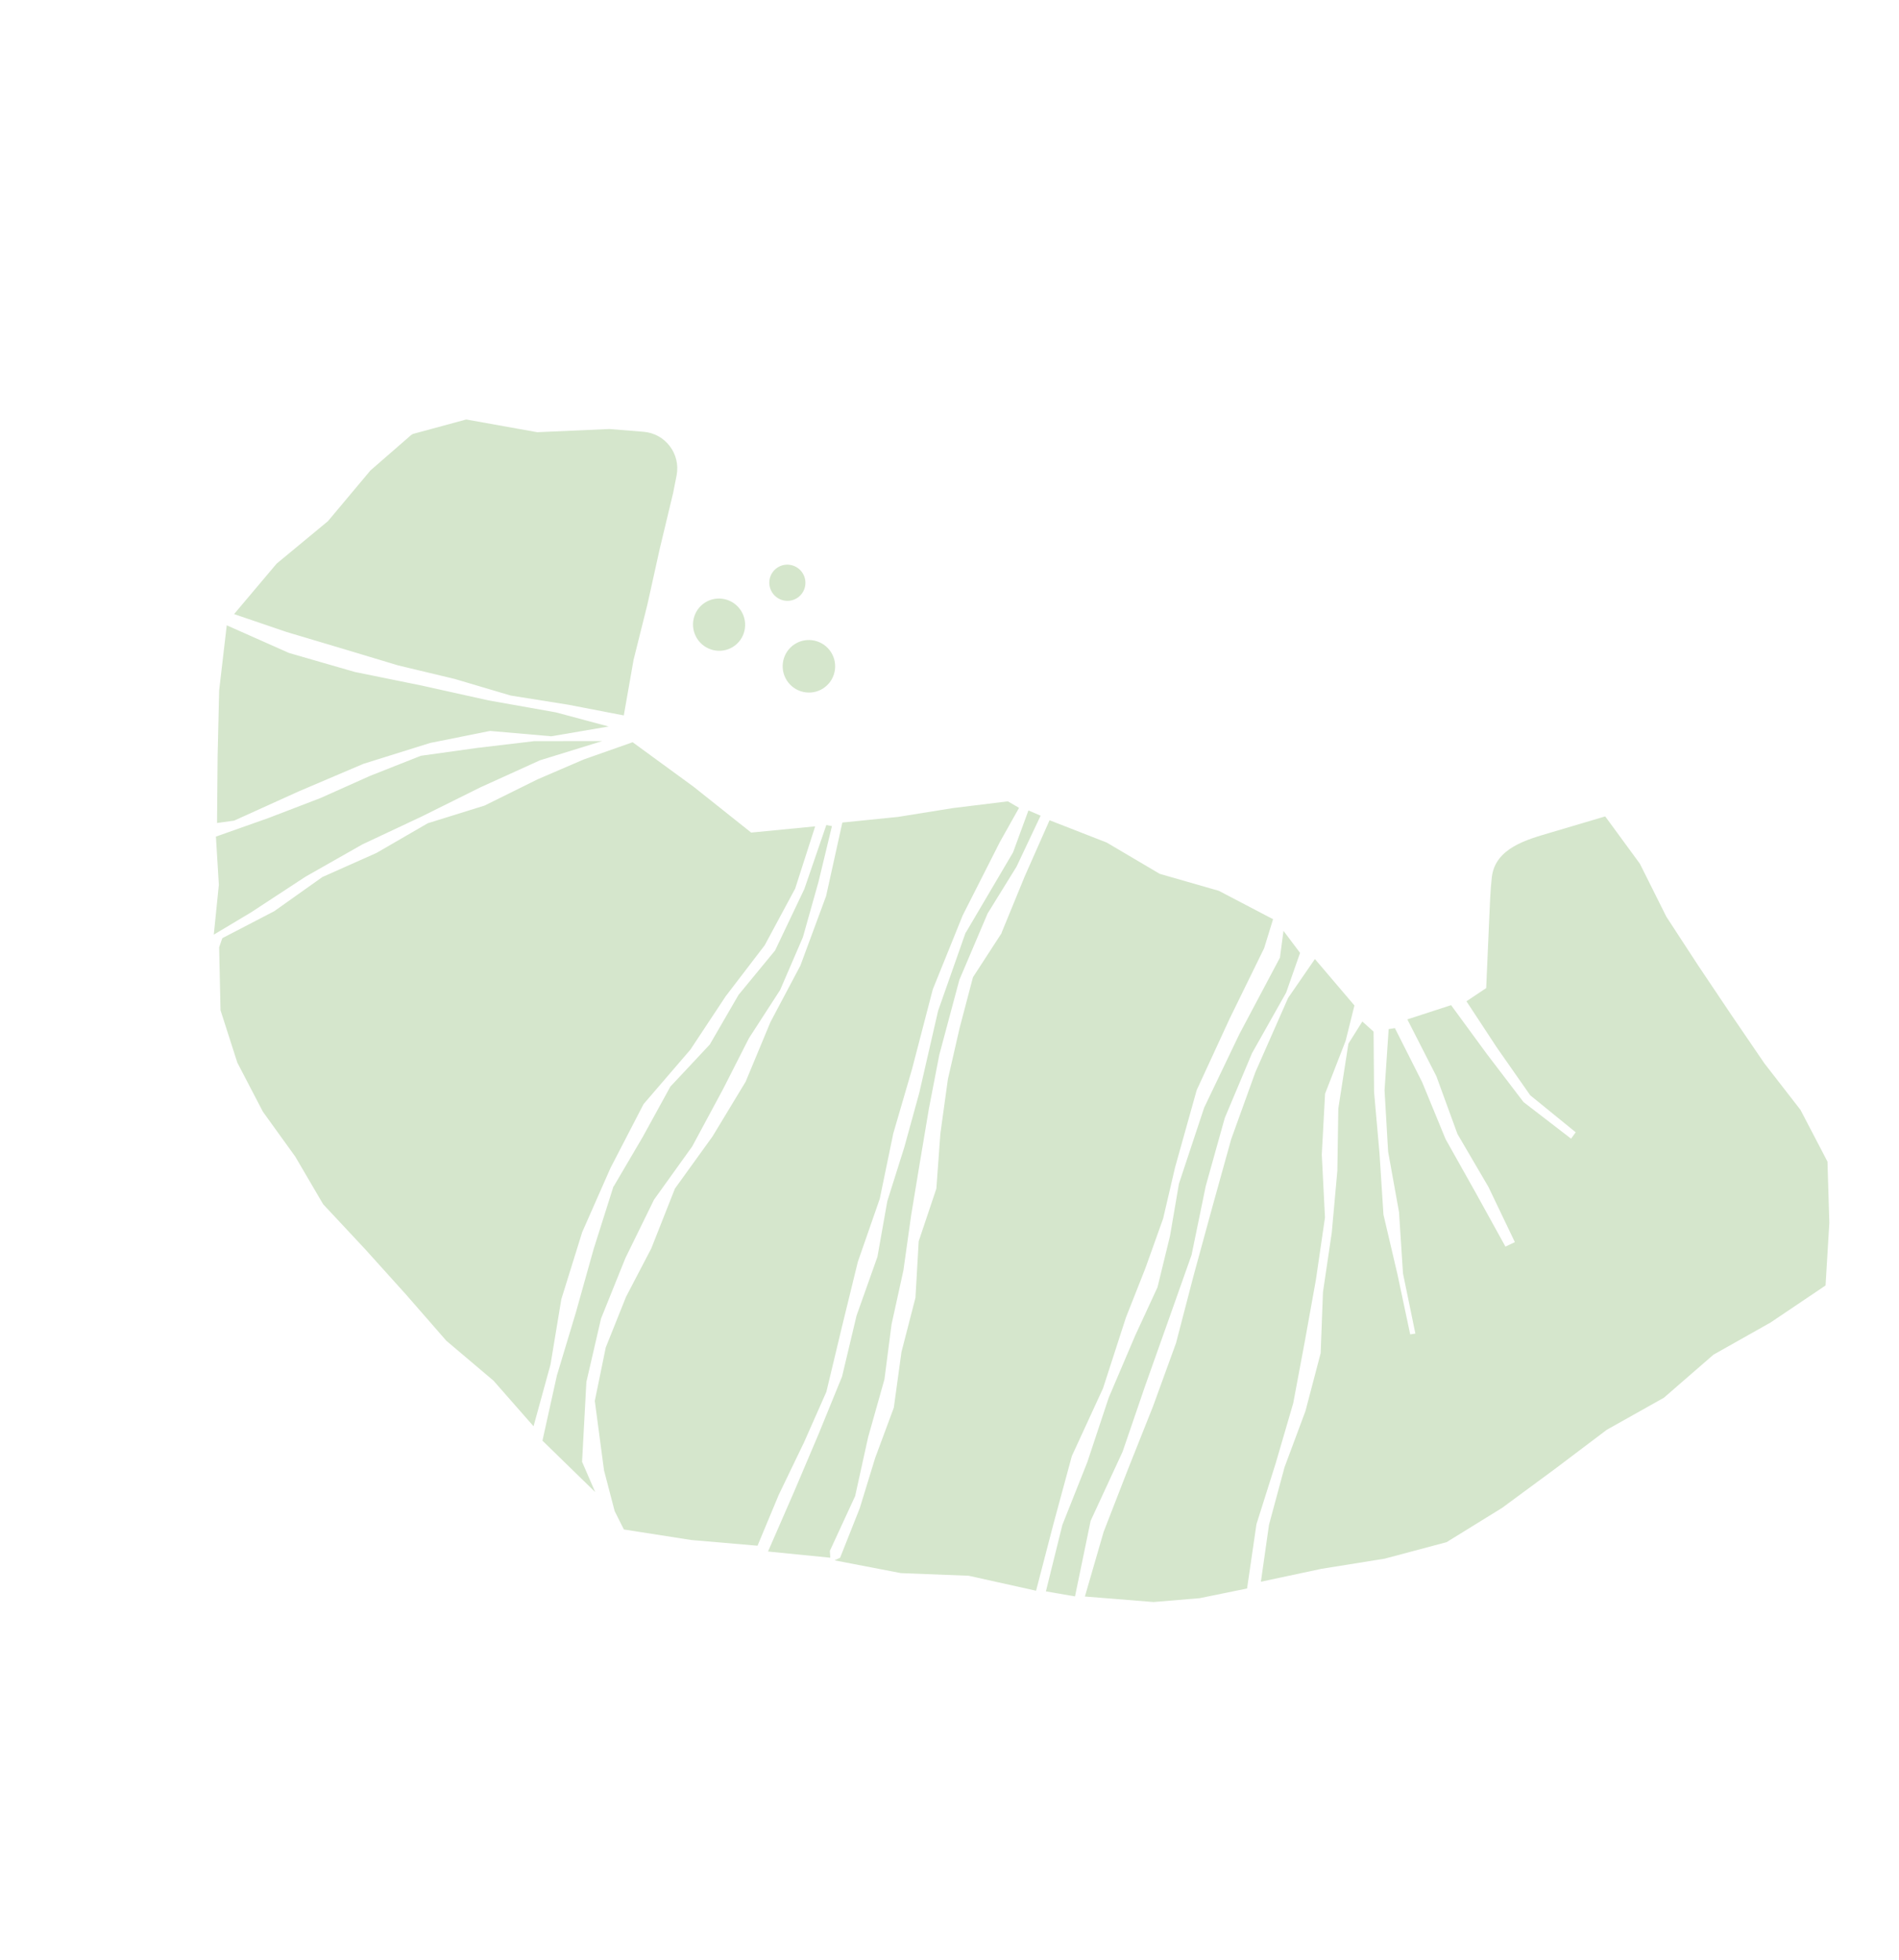 <svg width="188" height="194" viewBox="0 0 188 194" fill="none" xmlns="http://www.w3.org/2000/svg">
<g clip-path="url(#clip0_62_161)">
<path d="M79.529 142.919L77.095 147.972L74.995 153.007L68.427 152.441L61.763 151.399L60.853 149.585L59.798 145.552L58.885 138.673L59.969 133.384L61.978 128.367L64.476 123.58L66.82 117.652L70.541 112.491L73.819 107.073L76.272 101.177L79.236 95.586L81.783 88.701L83.392 81.422L88.908 80.863L94.33 79.992L99.777 79.323L100.885 79.967L98.992 83.34L95.307 90.61L92.346 97.934L90.284 105.855L88.437 112.186L87.099 118.656L84.924 124.912L83.356 131.322L81.812 137.769L79.538 142.913L79.529 142.919ZM60.741 117.416L58.767 123.648L57.015 129.906L55.131 136.158L53.703 142.608L58.924 147.697L57.625 144.698L58.051 136.798L59.501 130.525L61.911 124.542L64.749 118.75L68.524 113.491L71.578 107.818L74.143 102.772L77.235 97.993L79.487 92.774L81.029 87.299L82.362 81.776L81.807 81.666L79.63 88L76.733 94.085L73.117 98.478L70.267 103.397L66.366 107.561L63.625 112.552L60.749 117.45L60.741 117.416ZM22.448 61.898L21.696 68.344L21.543 74.91L21.487 81.467L23.18 81.232L29.558 78.344L35.97 75.613L42.592 73.541L48.518 72.354L54.578 72.883L60.258 71.914L55.017 70.513L48.37 69.333L41.772 67.867L35.132 66.517L28.621 64.639L22.448 61.898ZM95.606 92.285L92.873 100.053L91.003 108.198L89.524 113.569L87.842 118.903L86.867 124.405L84.796 130.238L83.365 136.256L81.031 141.974L78.619 147.652L76.033 153.58L82.198 154.195L82.156 153.519L84.66 148.09L85.944 142.266L87.559 136.541L88.263 131.095L89.438 125.749L90.201 120.316L91.075 115.019L91.967 109.71L92.988 104.422L94.976 96.995L97.772 90.424L100.636 85.79L103.021 80.742L101.814 80.225L100.293 84.372L95.614 92.318L95.606 92.285ZM59.606 73.358L52.875 73.366L47.248 74.034L41.666 74.813L36.64 76.8L31.721 79L26.572 80.975L21.376 82.814L21.666 87.584L21.165 92.519L24.834 90.326L30.249 86.78L35.882 83.582L41.742 80.828L47.547 77.943L53.453 75.262L59.63 73.355L59.606 73.358ZM53.219 77.145L47.974 79.741L42.351 81.491L37.272 84.431L31.91 86.82L27.155 90.194L22.01 92.868L21.695 93.768L21.831 100L23.498 105.193L26.027 110.047L29.231 114.49L31.989 119.201L36.135 123.639L40.195 128.143L44.185 132.717L48.857 136.671L52.821 141.185L54.5 135.074L55.571 128.607L57.636 121.972L60.439 115.615L63.711 109.294L68.347 103.902L71.847 98.613L75.706 93.569L78.722 87.959L80.702 81.799L74.366 82.415L68.659 77.874L62.631 73.472L57.786 75.179L53.219 77.145ZM145.19 99.133L148.187 103.694L151.49 108.418L155.994 112.083L155.535 112.715L150.827 109.091L147.182 104.312L143.656 99.498L139.326 100.907L142.203 106.538L144.286 112.248L147.354 117.491L149.971 122.954L149.038 123.4L146.098 118.076L143.111 112.757L140.792 107.119L138.093 101.771L137.476 101.866L137.07 107.929L137.423 113.998L138.502 119.982L138.895 126.053L140.122 132.008L139.609 132.087L138.352 126.165L136.962 120.236L136.57 114.165L136.033 108.109L135.983 102.116L134.87 101.118L133.49 103.314L132.492 109.735L132.397 115.884L131.846 121.999L130.973 127.908L130.745 133.948L129.238 139.682L127.169 145.234L125.63 150.937L124.828 156.572L130.813 155.296L137.083 154.289L143.213 152.654L148.71 149.26L153.916 145.424L159.073 141.53L164.723 138.36L169.634 134.096L175.288 130.911L180.729 127.246L181.103 121.051L180.92 114.988L178.248 109.866L174.668 105.251L171.39 100.446L168.149 95.618L164.972 90.75L162.352 85.506L158.915 80.814L153.463 82.43C151.2 83.1 148.03 83.933 147.69 86.827C147.544 88.119 147.492 89.581 147.435 90.893C147.441 90.902 147.132 97.81 147.132 97.81L145.16 99.126L145.19 99.133ZM23.201 60.798L28.374 62.56L33.896 64.206L39.414 65.866L45.013 67.207L50.559 68.85L56.256 69.759L61.755 70.819L62.724 65.308L64.095 59.826L65.317 54.309L66.638 48.807L66.983 47.059C67.398 44.935 65.869 42.91 63.704 42.74L60.323 42.467L53.185 42.783L46.155 41.524L40.804 42.975L36.673 46.569L32.467 51.589L27.389 55.791L23.193 60.765L23.201 60.798ZM99.166 92.356L96.322 96.736L94.999 101.766L93.84 106.835L93.096 112.216L92.698 117.661L90.951 122.87L90.63 128.458L89.244 133.835L88.488 139.339L86.648 144.3L85.113 149.298L83.17 154.196L82.617 154.455L89.19 155.719L95.898 155.98L102.571 157.463L104.318 150.748L106.113 144.131L109.197 137.431L111.469 130.412L113.387 125.555L115.147 120.632L116.334 115.546L118.472 107.909L121.738 100.827L125.151 93.855L126.033 90.99L120.661 88.179L114.81 86.499L109.565 83.403L103.906 81.194L101.456 86.729L99.154 92.338L99.166 92.356ZM126.69 94.84L122.695 102.369L119.214 109.638L116.715 117.17L115.83 122.347L114.59 127.428L112.386 132.196L109.763 138.351L107.648 144.723L105.173 150.95L103.544 157.527L106.426 158.024L107.972 150.543L111.136 143.703L113.353 137.229L115.641 130.787L117.966 124.219L119.368 117.403L121.253 110.665L123.952 104.246L127.329 98.254L128.706 94.325L127.064 92.142L126.709 94.828L126.69 94.84ZM126.291 144.854L128.029 138.898L129.174 132.792L130.275 126.676L131.172 120.521L130.856 114.287L131.182 108.262L133.219 103.025L134.088 99.529L130.175 94.933L127.522 98.784L124.282 106.131L121.886 112.769L119.986 119.605L118.166 126.264L116.426 132.948L114.145 139.22L111.677 145.418L109.26 151.635L107.404 158.035L114.204 158.582L118.77 158.199L123.459 157.241L124.389 150.875L126.291 144.854ZM77.883 67.338C78.648 68.554 80.259 68.919 81.468 68.159C82.677 67.398 83.045 65.789 82.28 64.572C81.515 63.356 79.904 62.99 78.695 63.751C77.486 64.511 77.118 66.121 77.883 67.338ZM69.008 63.206C69.768 64.414 71.369 64.785 72.569 64.03C73.769 63.276 74.133 61.681 73.368 60.464C72.603 59.248 71.008 58.886 69.808 59.641C68.608 60.395 68.243 61.99 69.008 63.206ZM76.437 58.636C76.966 59.478 78.07 59.728 78.903 59.204C79.737 58.68 79.989 57.577 79.46 56.735C78.931 55.894 77.827 55.643 76.994 56.168C76.16 56.692 75.908 57.795 76.437 58.636Z" fill="#D5E6CC"/>
</g>
<defs>
<clipPath id="clip0_62_161">
<rect width="147.397" height="128.972" fill="white" transform="translate(78.474 193.435) rotate(-122.167)"/>
</clipPath>
</defs>
</svg>
